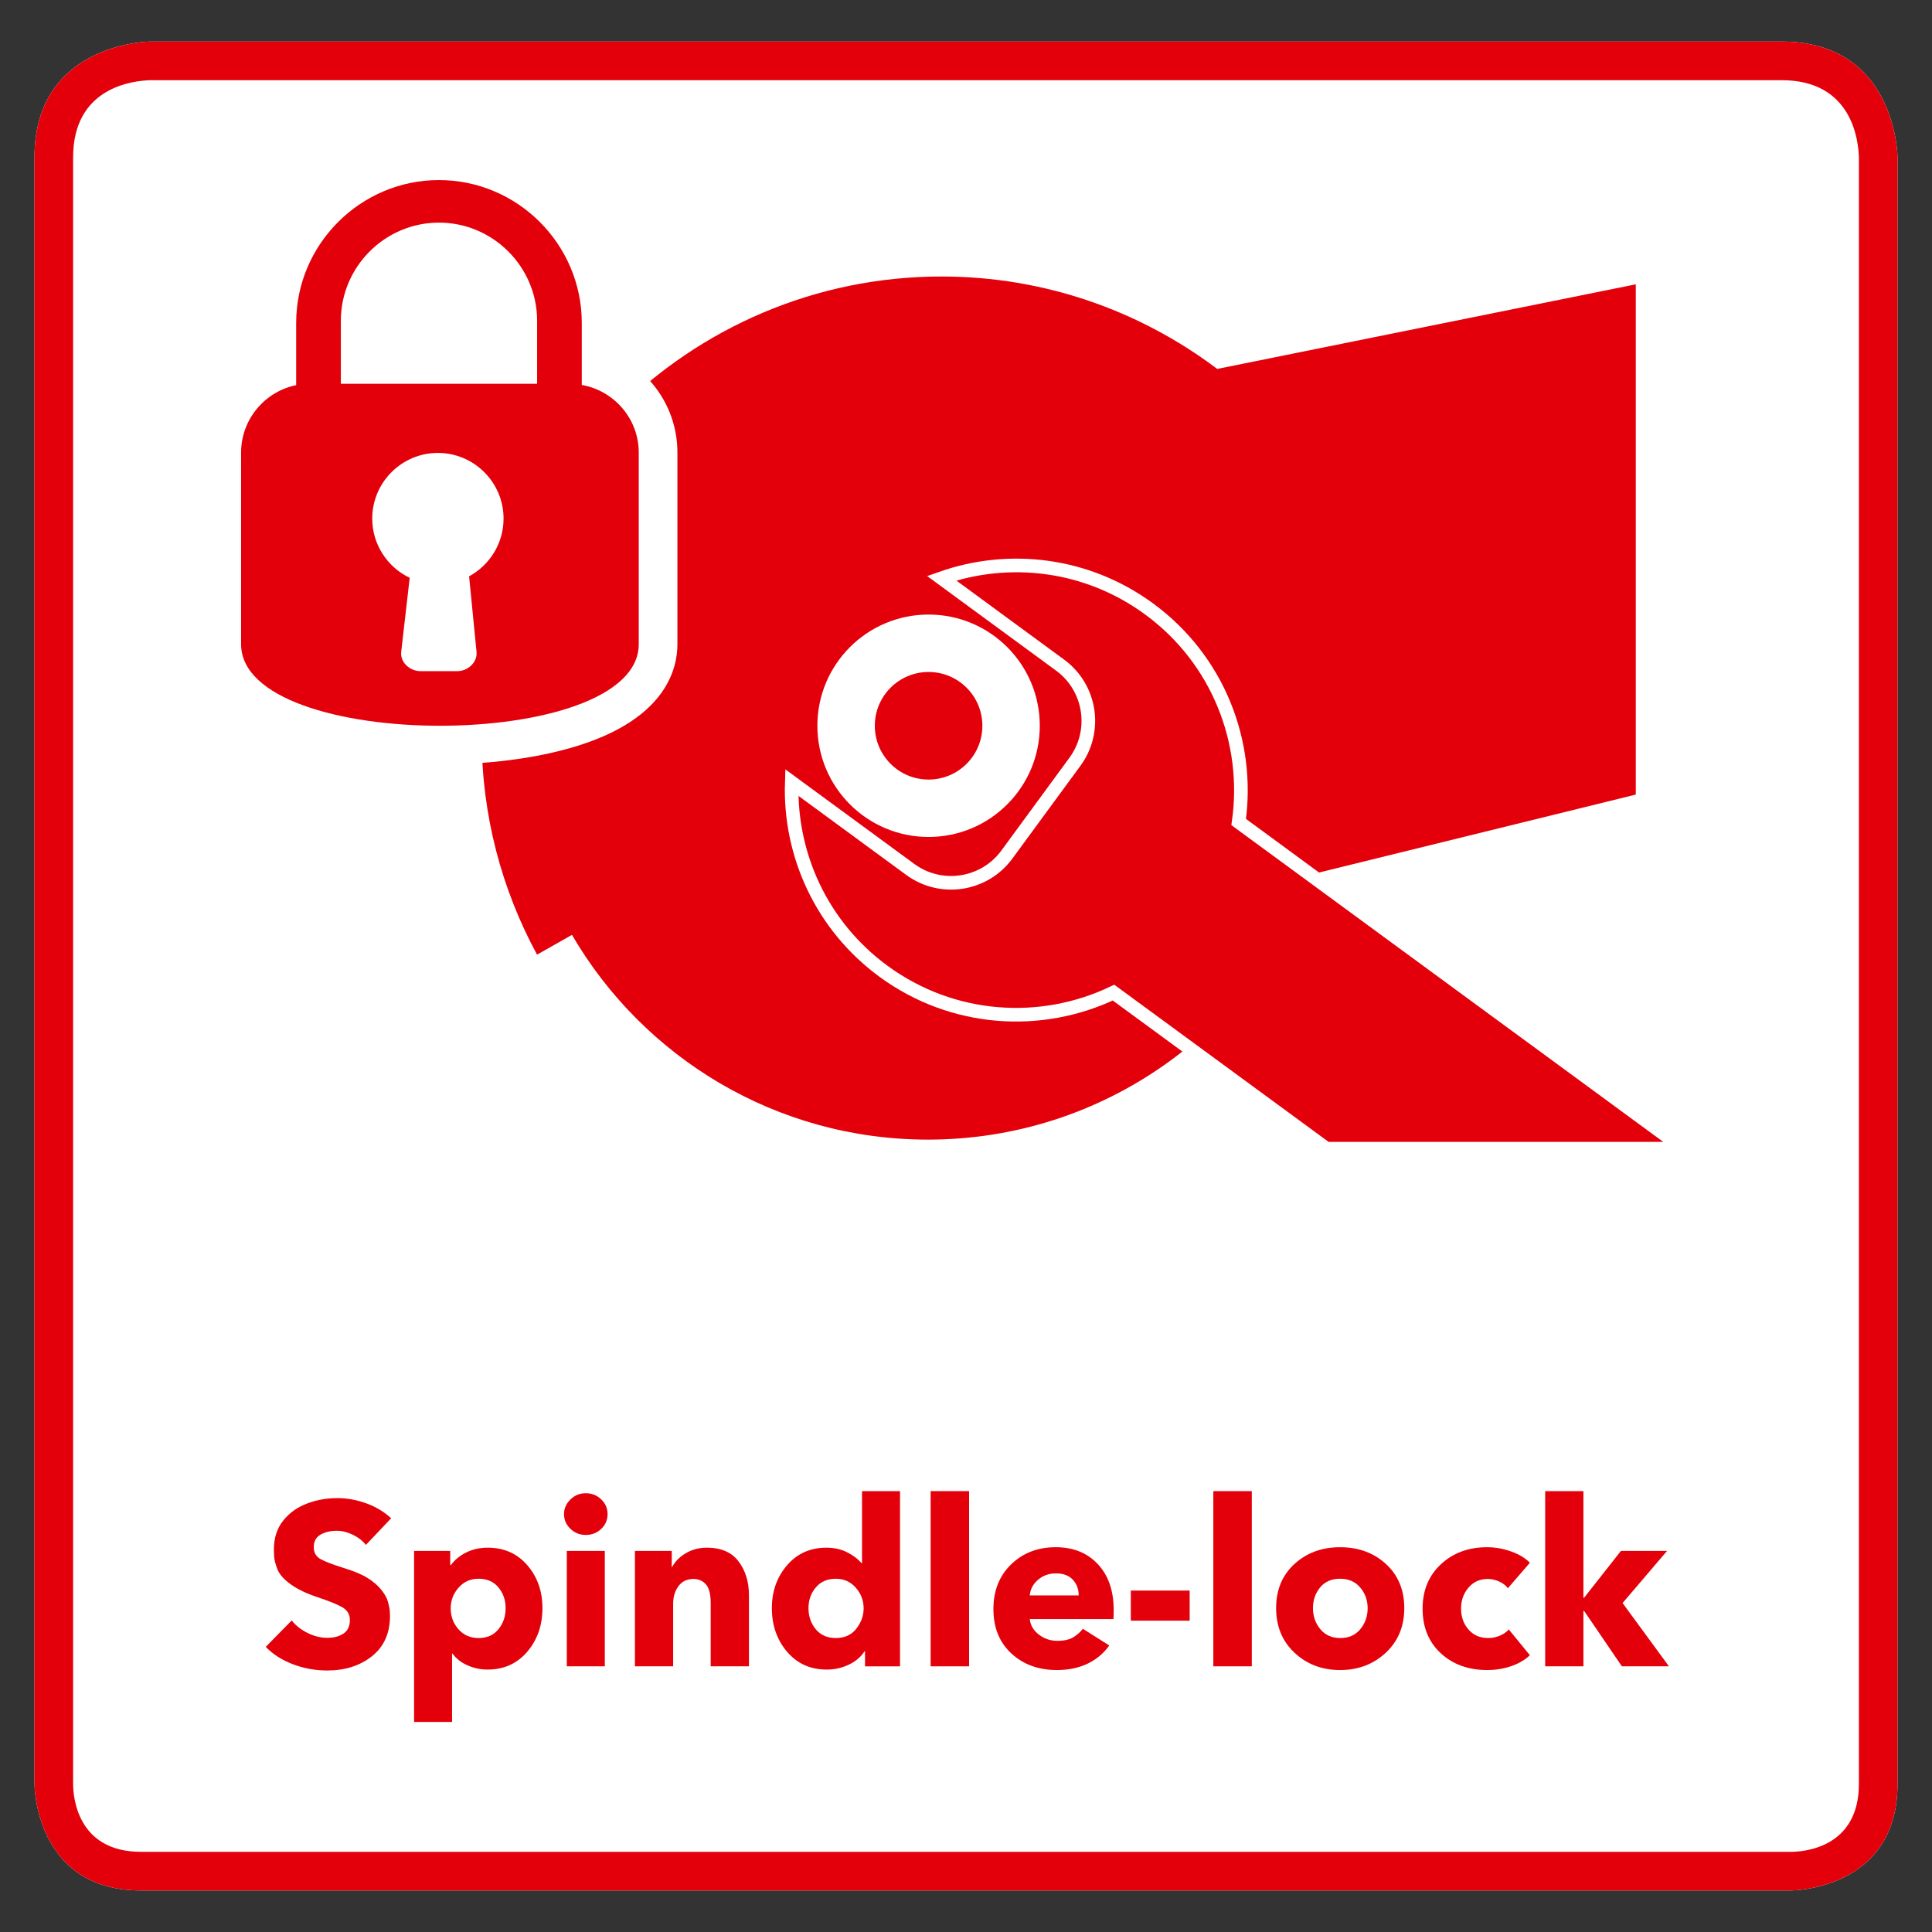 <?xml version="1.0" encoding="iso-8859-1"?>
<!-- Generator: Adobe Illustrator 23.1.1, SVG Export Plug-In . SVG Version: 6.00 Build 0)  -->
<svg version="1.1" xmlns="http://www.w3.org/2000/svg" xmlns:xlink="http://www.w3.org/1999/xlink" x="0px" y="0px"
	 viewBox="0 0 141.73 141.73" style="enable-background:new 0 0 141.73 141.73;" xml:space="preserve">
<rect x="0" y="0" width="141.73" height="141.73" fill="#333333" stroke="none"/>
<g id="Rahmen_neu">
	<path style="fill:#FFFFFF;" d="M130.704,3.049H11.028c-0.085,0-8.499,0.097-8.499,8.499v84.694h0v34.631c0,0,0,7.81,7.81,7.81
		h121.053c0,0,7.81,0,7.81-7.81V96.242h0V11.548C139.203,11.463,139.106,3.049,130.704,3.049z"/>
	<path style="fill:#E3000B;" d="M130.704,3.049H11.028c-0.085,0-8.499,0.097-8.499,8.499v84.694h0v34.631c0,0,0,7.81,7.81,7.81
		h121.053c0,0,7.81,0,7.81-7.81V96.242h0V11.548C139.203,11.463,139.106,3.049,130.704,3.049z M136.367,130.873
		c0,4.735-4.144,4.975-4.975,4.975H10.339c-4.735,0-4.976-4.144-4.976-4.975V11.548c0-5.139,4.363-5.635,5.7-5.665h119.64
		c5.139,0,5.635,4.363,5.665,5.701L136.367,130.873z"/>
</g>
<g id="Icon">
	<path style="fill:#E3000B;" d="M89.296,27.064c-5.643-4.25-12.648-6.78-20.228-6.78c-18.577,0-33.734,15.157-33.734,33.734
		c0,5.789,1.474,11.244,4.063,16.014l2.562-1.451c5.237,8.981,14.966,15.02,26.111,15.02c12.906,0,23.916-8.096,28.245-19.484
		L120,58.29V20.858L89.296,27.064z"/>
	<path style="fill-rule:evenodd;clip-rule:evenodd;fill:#FFFFFF;" d="M68.12,45.083c4.506,0,8.158,3.652,8.158,8.158
		c0,4.505-3.652,8.158-8.158,8.158c-4.505,0-8.158-3.652-8.158-8.158C59.962,48.735,63.615,45.083,68.12,45.083L68.12,45.083z"/>
	<path style="fill-rule:evenodd;clip-rule:evenodd;fill:#E3000B;" d="M68.12,49.296c2.179,0,3.946,1.766,3.946,3.946
		c0,2.179-1.767,3.946-3.946,3.946c-2.179,0-3.945-1.767-3.945-3.946C64.175,51.062,65.941,49.296,68.12,49.296L68.12,49.296z"/>
	<path style="fill:#E3000B;stroke:#FFFFFF;stroke-miterlimit:10;" d="M123.543,84.268L90.868,60.302
		c0.831-5.825-1.492-11.906-6.568-15.629c-4.558-3.343-10.264-3.998-15.223-2.256l8.69,6.374c2.259,1.657,2.747,4.832,1.09,7.091
		l-4.993,6.807c-1.657,2.259-4.832,2.747-7.091,1.09l-8.69-6.374c-0.172,5.254,2.166,10.499,6.724,13.843
		c5.076,3.723,11.574,4.111,16.88,1.569L97.3,84.268H123.543z"/>
	<path style="fill-rule:evenodd;clip-rule:evenodd;fill:#FFFFFF;" d="M32.271,56.076c-8.036,0-17.419-2.31-17.419-8.816V33.194
		c0-2.899,1.605-5.508,4.041-6.874v-2.634c0-7.339,5.971-13.311,13.311-13.311s13.311,5.971,13.311,13.311v2.564
		c2.518,1.334,4.179,3.967,4.179,6.944v14.065c0,1.796-0.834,5.113-6.421,7.15c-2.948,1.075-6.854,1.667-10.997,1.667
		C32.273,56.076,32.273,56.076,32.271,56.076z M32.124,36.061c-1.093,0-1.982,0.89-1.982,1.982c0,0.756,0.447,1.459,1.138,1.79
		l0.902,0.432l0.879-0.477c0.645-0.351,1.046-1.019,1.046-1.744C34.106,36.95,33.217,36.061,32.124,36.061z M36.568,25.318V23.53
		c0-2.407-1.958-4.365-4.365-4.365s-4.365,1.958-4.365,4.365v1.788H36.568z"/>
	<path style="fill-rule:evenodd;clip-rule:evenodd;fill:#E3000B;" d="M42.679,28.24v-4.554c0-5.761-4.713-10.476-10.476-10.476
		c-5.763,0-10.476,4.715-10.476,10.476v4.568c-2.297,0.468-4.04,2.51-4.04,4.94v14.065c0,7.976,29.171,7.976,29.171,0V33.194
		C46.858,30.718,45.043,28.654,42.679,28.24z M32.203,16.331c3.961,0,7.199,3.241,7.199,7.2v4.622H25.004v-4.622
		C25.004,19.571,28.242,16.331,32.203,16.331z M34.413,42.278l0.545,5.54c0.076,0.775-0.638,1.417-1.417,1.417h-2.692
		c-0.779,0-1.505-0.643-1.417-1.417l0.623-5.429c-1.622-0.776-2.748-2.434-2.748-4.347c0-2.653,2.164-4.817,4.817-4.817
		c2.653,0,4.817,2.164,4.817,4.817C36.941,39.869,35.916,41.462,34.413,42.278z"/>
</g>
<g id="Text_1zeilig">
	<g>
		<path style="fill:#E3000B;" d="M24.001,122.546c-0.873,0-1.711-0.152-2.516-0.459c-0.805-0.306-1.468-0.73-1.989-1.274
			l1.904-1.938c0.294,0.374,0.683,0.681,1.165,0.918c0.481,0.238,0.96,0.357,1.436,0.357c0.487,0,0.887-0.104,1.199-0.314
			c0.312-0.21,0.467-0.541,0.467-0.995c0-0.419-0.195-0.736-0.586-0.951c-0.391-0.216-0.989-0.456-1.793-0.723
			s-1.459-0.581-1.963-0.943c-0.504-0.363-0.831-0.734-0.978-1.114c-0.147-0.379-0.227-0.702-0.238-0.969
			c-0.012-0.266-0.017-0.422-0.017-0.468c0-0.838,0.224-1.541,0.671-2.107s1.025-0.986,1.734-1.258
			c0.708-0.272,1.459-0.408,2.252-0.408c0.703,0,1.408,0.127,2.117,0.382c0.708,0.256,1.317,0.621,1.828,1.097l-1.853,1.955
			c-0.238-0.306-0.559-0.555-0.96-0.748c-0.403-0.192-0.796-0.289-1.182-0.289c-0.454,0-0.847,0.094-1.182,0.281
			c-0.334,0.187-0.501,0.495-0.501,0.926c0,0.397,0.17,0.688,0.51,0.876c0.34,0.187,0.895,0.399,1.666,0.638
			c0.771,0.237,1.36,0.484,1.768,0.739c0.408,0.255,0.74,0.538,0.995,0.85c0.255,0.312,0.422,0.606,0.501,0.884
			c0.079,0.278,0.125,0.505,0.136,0.681c0.011,0.176,0.017,0.297,0.017,0.365c0,1.27-0.439,2.256-1.318,2.958
			C26.413,122.195,25.316,122.546,24.001,122.546z"/>
		<path style="fill:#E3000B;" d="M30.376,126.32v-12.546h2.652v1.037h0.051c0.272-0.374,0.643-0.681,1.113-0.918
			c0.47-0.238,1-0.357,1.59-0.357c1.19,0,2.156,0.428,2.898,1.283c0.742,0.856,1.113,1.907,1.113,3.154
			c0,1.258-0.371,2.323-1.113,3.195c-0.743,0.873-1.714,1.31-2.916,1.31c-0.521,0-1.015-0.105-1.479-0.314
			c-0.465-0.21-0.828-0.496-1.088-0.858h-0.034v5.015H30.376z M35.103,120.166c0.623,0,1.111-0.215,1.462-0.646
			s0.527-0.946,0.527-1.547c0-0.59-0.176-1.097-0.527-1.521c-0.351-0.426-0.839-0.638-1.462-0.638c-0.589,0-1.077,0.218-1.462,0.654
			s-0.578,0.943-0.578,1.521c0,0.59,0.19,1.1,0.569,1.53C34.012,119.951,34.502,120.166,35.103,120.166z"/>
		<path style="fill:#E3000B;" d="M42.974,112.602c-0.442,0-0.819-0.15-1.13-0.451c-0.312-0.3-0.468-0.66-0.468-1.079
			c0-0.408,0.156-0.765,0.468-1.071c0.312-0.306,0.688-0.459,1.13-0.459s0.818,0.15,1.13,0.451c0.312,0.3,0.467,0.66,0.467,1.079
			c0,0.431-0.156,0.793-0.467,1.088C43.792,112.454,43.416,112.602,42.974,112.602z M41.58,122.24v-8.466h2.788v8.466H41.58z"/>
		<path style="fill:#E3000B;" d="M46.577,122.24v-6.494c0-0.431,0-0.757,0-0.978s0-0.553,0-0.994h2.703c0,0.396,0,0.788,0,1.173
			h0.034c0.204-0.396,0.535-0.731,0.994-1.003c0.459-0.272,0.972-0.408,1.539-0.408c1.054,0,1.833,0.338,2.337,1.012
			s0.757,1.493,0.757,2.456v5.236h-2.805v-4.624c0-0.669-0.119-1.133-0.357-1.394c-0.238-0.261-0.539-0.392-0.901-0.392
			c-0.476,0-0.845,0.176-1.105,0.527c-0.261,0.352-0.391,0.782-0.391,1.292v4.59H46.577z"/>
		<path style="fill:#E3000B;" d="M60.653,122.479c-1.201,0-2.173-0.437-2.916-1.31c-0.742-0.872-1.113-1.938-1.113-3.195
			c0-1.235,0.371-2.284,1.113-3.146s1.703-1.292,2.882-1.292c0.566,0,1.071,0.11,1.513,0.332c0.442,0.221,0.799,0.49,1.071,0.807
			h0.034v-5.286h2.788v12.852h-2.567v-1.105h-0.034c-0.272,0.42-0.66,0.748-1.165,0.986S61.22,122.479,60.653,122.479z
			 M61.316,120.166c0.646,0,1.147-0.229,1.504-0.688s0.536-0.954,0.536-1.487c0-0.578-0.193-1.085-0.578-1.521
			s-0.873-0.654-1.462-0.654c-0.624,0-1.113,0.212-1.471,0.638c-0.357,0.425-0.535,0.932-0.535,1.521
			c0,0.601,0.178,1.116,0.535,1.547C60.203,119.951,60.693,120.166,61.316,120.166z"/>
		<path style="fill:#E3000B;" d="M68.27,122.24v-12.852h2.822v12.852H68.27z"/>
		<path style="fill:#E3000B;" d="M77.534,122.513c-1.35,0-2.463-0.405-3.341-1.216s-1.317-1.896-1.317-3.256
			c0-1.349,0.434-2.442,1.301-3.281c0.866-0.838,1.957-1.258,3.272-1.258c1.28,0,2.309,0.414,3.085,1.241s1.165,1.949,1.165,3.366
			c0,0.306-0.006,0.527-0.018,0.663h-6.137c0.045,0.453,0.267,0.833,0.663,1.139s0.85,0.459,1.36,0.459
			c0.51,0,0.909-0.094,1.198-0.28c0.289-0.188,0.513-0.389,0.671-0.604l1.938,1.224c-0.408,0.578-0.938,1.023-1.59,1.335
			S78.384,122.513,77.534,122.513z M75.545,117.038h3.587c0-0.465-0.145-0.85-0.434-1.156c-0.289-0.306-0.7-0.459-1.232-0.459
			c-0.521,0-0.963,0.159-1.326,0.477C75.777,116.217,75.579,116.597,75.545,117.038z"/>
		<path style="fill:#E3000B;" d="M82.957,118.892v-2.21h4.317v2.21H82.957z"/>
		<path style="fill:#E3000B;" d="M89.009,122.24v-12.852h2.822v12.852H89.009z"/>
		<path style="fill:#E3000B;" d="M98.308,122.513c-1.326,0-2.44-0.423-3.341-1.267c-0.901-0.845-1.352-1.936-1.352-3.272
			c0-1.338,0.447-2.417,1.343-3.239c0.896-0.821,2.012-1.232,3.35-1.232c1.348,0,2.47,0.411,3.365,1.232
			c0.896,0.822,1.344,1.901,1.344,3.239c0,1.337-0.454,2.428-1.36,3.272C100.749,122.09,99.633,122.513,98.308,122.513z
			 M98.324,120.166c0.623,0,1.113-0.218,1.471-0.654c0.356-0.437,0.535-0.949,0.535-1.538c0-0.578-0.182-1.083-0.544-1.514
			c-0.363-0.431-0.855-0.646-1.479-0.646c-0.624,0-1.111,0.212-1.463,0.638c-0.351,0.425-0.526,0.932-0.526,1.521
			c0,0.589,0.179,1.102,0.535,1.538C97.211,119.948,97.701,120.166,98.324,120.166z"/>
		<path style="fill:#E3000B;" d="M109.103,122.513c-1.383,0-2.52-0.411-3.409-1.233c-0.89-0.821-1.334-1.912-1.334-3.272
			c0-1.337,0.447-2.422,1.343-3.255s2.023-1.25,3.383-1.25c0.601,0,1.193,0.105,1.776,0.314c0.584,0.21,1.04,0.484,1.369,0.825
			l-1.615,1.87c-0.147-0.204-0.36-0.368-0.638-0.493s-0.558-0.188-0.841-0.188c-0.578,0-1.049,0.213-1.411,0.638
			c-0.363,0.425-0.544,0.938-0.544,1.538c0,0.602,0.181,1.111,0.544,1.53c0.362,0.42,0.844,0.629,1.444,0.629
			c0.295,0,0.578-0.057,0.851-0.17c0.271-0.113,0.493-0.266,0.663-0.459l1.547,1.887c-0.352,0.341-0.805,0.606-1.36,0.8
			C110.314,122.416,109.726,122.513,109.103,122.513z"/>
		<path style="fill:#E3000B;" d="M113.353,122.24v-12.852h2.805v7.819h0.051l2.703-3.434h3.383l-3.264,3.825l3.399,4.641h-3.45
			l-2.771-4.063h-0.051v4.063H113.353z"/>
	</g>
</g>
</svg>
